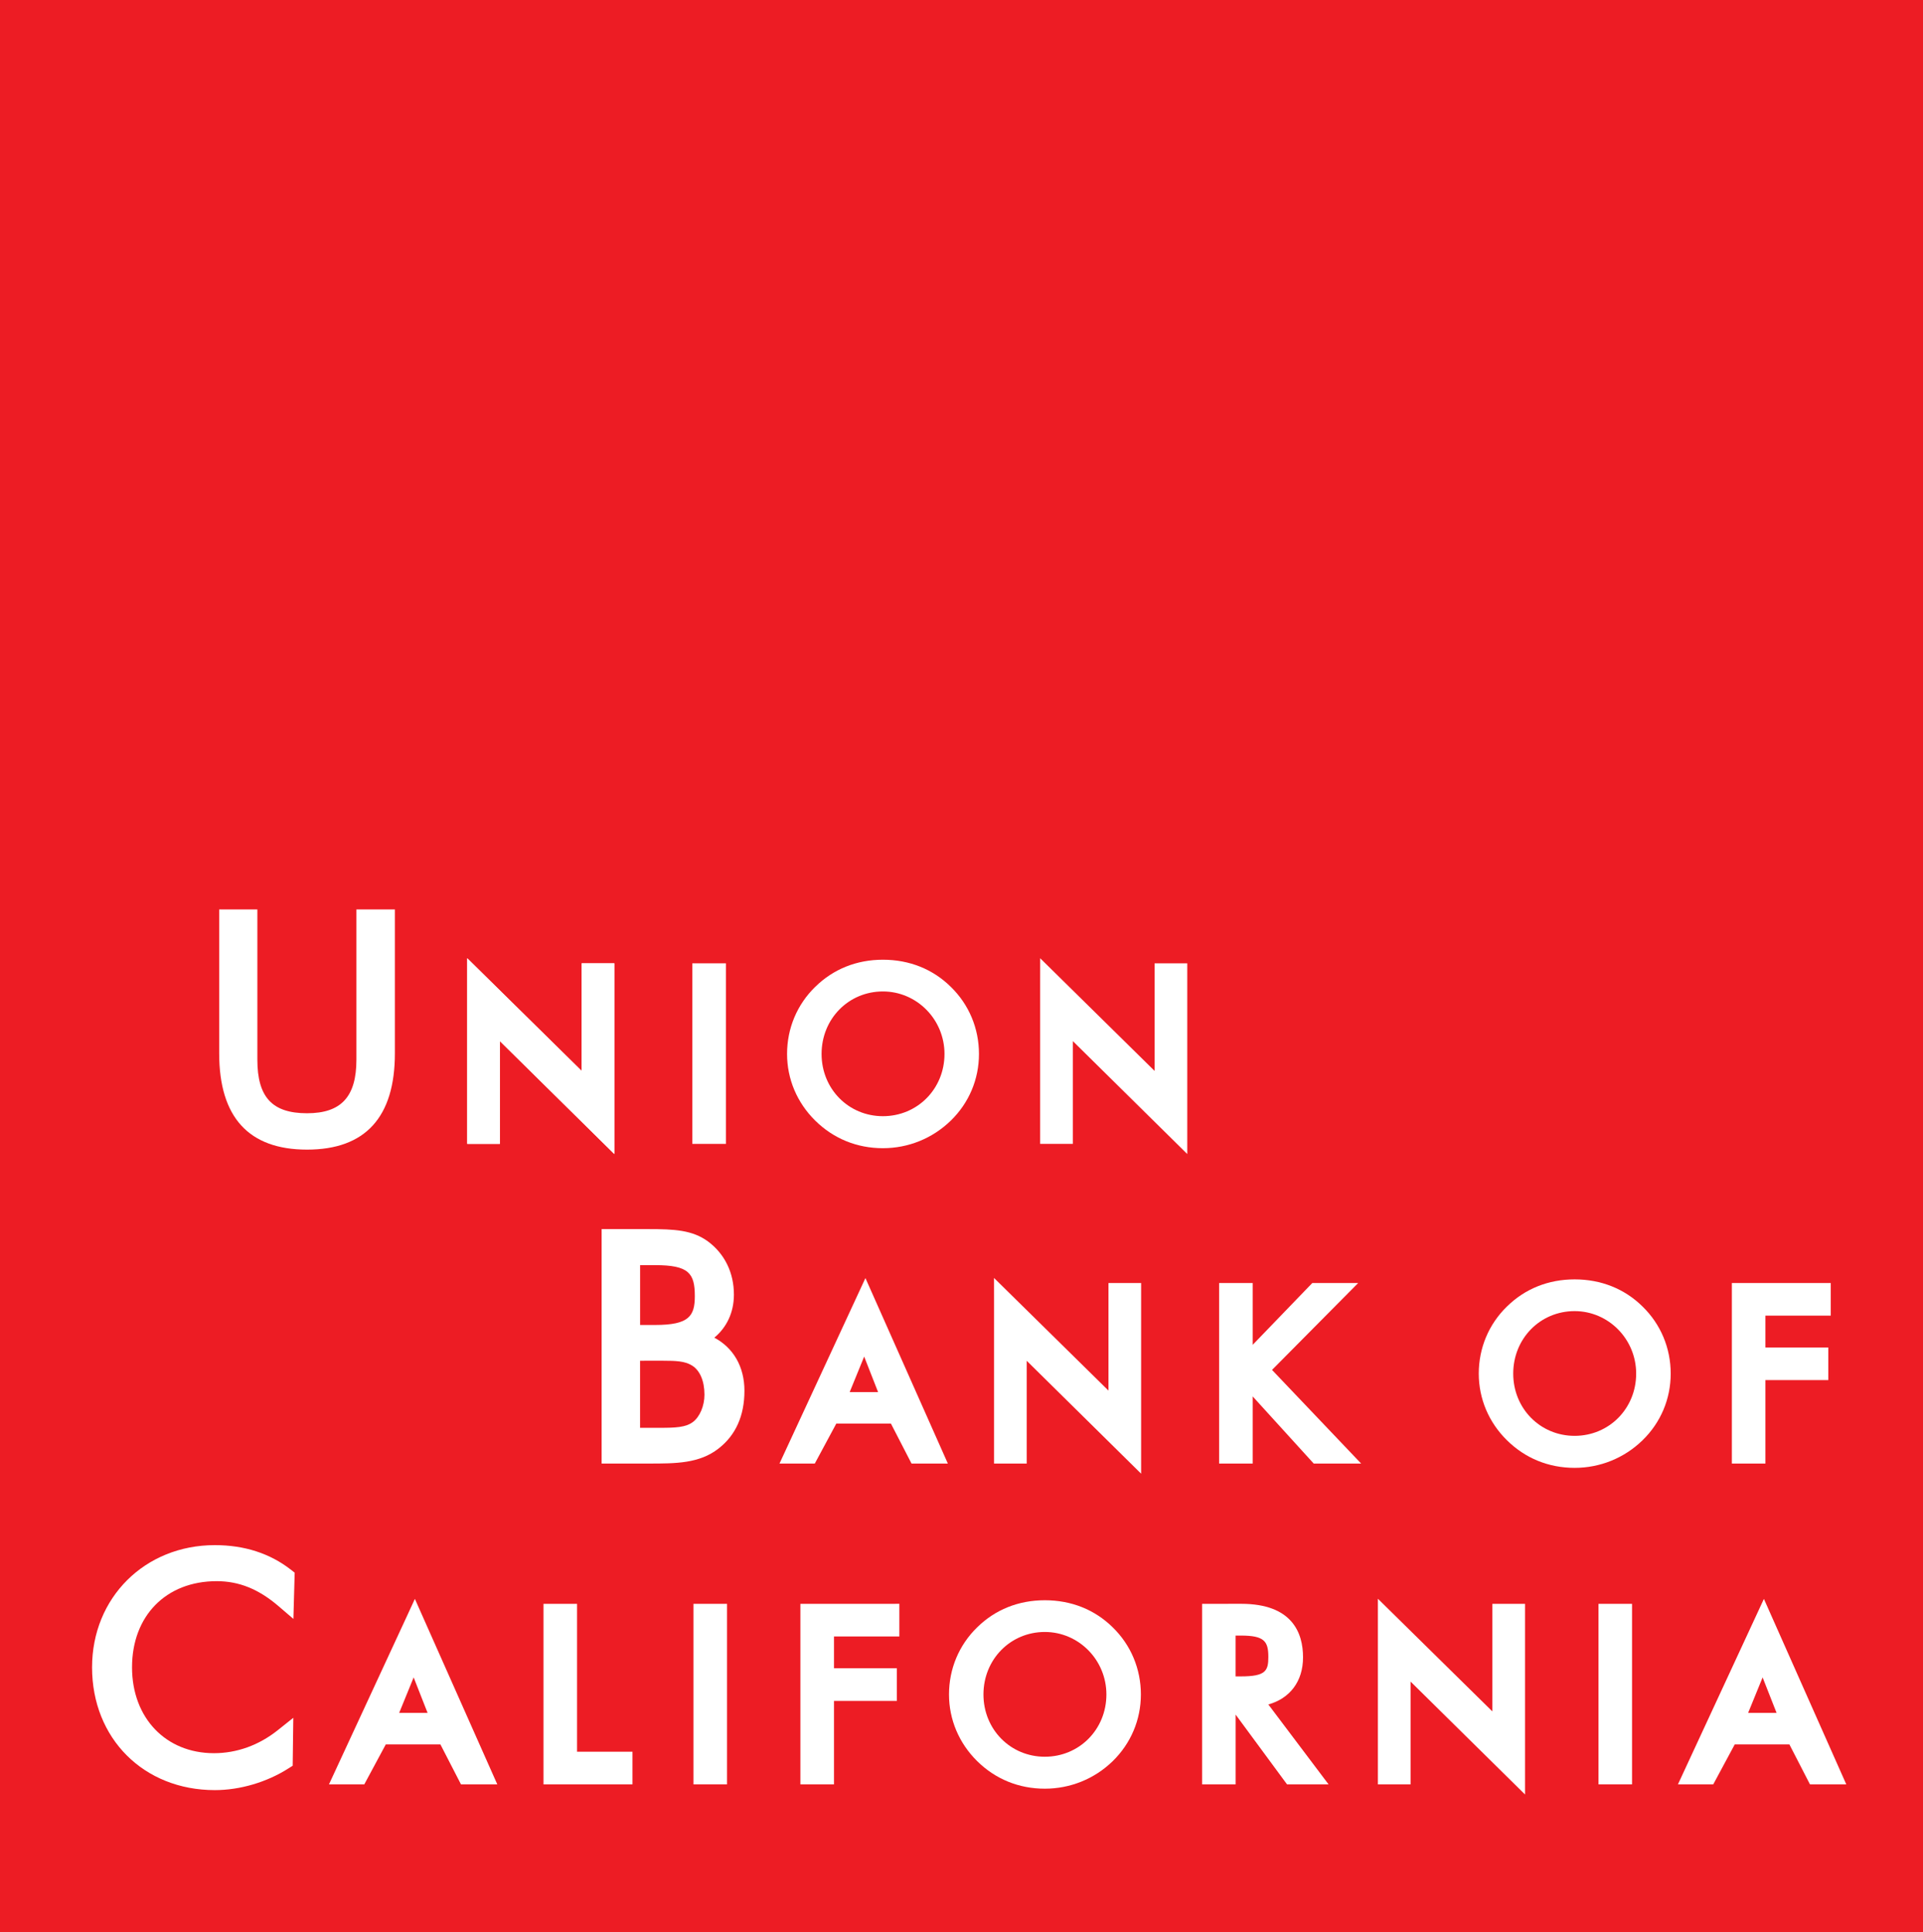 <?xml version="1.0" encoding="UTF-8" standalone="no"?>
<!-- Created with Inkscape (http://www.inkscape.org/) -->

<svg
   width="63.019mm"
   height="63.322mm"
   viewBox="0 0 63.019 63.322"
   version="1.1"
   id="svg8"
   inkscape:version="1.1.2 (b8e25be833, 2022-02-05)"
   sodipodi:docname="Union_Bank_Of_California.svg"
   xmlns:inkscape="http://www.inkscape.org/namespaces/inkscape"
   xmlns:sodipodi="http://sodipodi.sourceforge.net/DTD/sodipodi-0.dtd"
   xmlns="http://www.w3.org/2000/svg"
   xmlns:svg="http://www.w3.org/2000/svg"
   xmlns:rdf="http://www.w3.org/1999/02/22-rdf-syntax-ns#"
   xmlns:cc="http://creativecommons.org/ns#"
   xmlns:dc="http://purl.org/dc/elements/1.1/">
  <defs
     id="defs2" />
  <sodipodi:namedview
     id="base"
     pagecolor="#ffffff"
     bordercolor="#666666"
     borderopacity="1.0"
     inkscape:pageopacity="0.0"
     inkscape:pageshadow="2"
     inkscape:zoom="2.8"
     inkscape:cx="100.17857"
     inkscape:cy="123.57143"
     inkscape:document-units="mm"
     inkscape:current-layer="layer1"
     showgrid="false"
     fit-margin-top="0"
     fit-margin-left="0"
     fit-margin-right="0"
     fit-margin-bottom="0"
     inkscape:window-width="1440"
     inkscape:window-height="1009"
     inkscape:window-x="-8"
     inkscape:window-y="-8"
     inkscape:window-maximized="1"
     inkscape:pagecheckerboard="0" />
  <g
     inkscape:label="Layer 1"
     inkscape:groupmode="layer"
     id="layer1"
     transform="translate(-72.898,-109.788)">
    <path
       d="M 72.898,173.11 H 136.163 V 109.788 H 72.898 Z"
       style="fill:#ed1c24;fill-opacity:1;fill-rule:nonzero;stroke:none;stroke-width:0.353"
       id="path100"
       inkscape:connector-curvature="0" />
    <path
       inkscape:connector-curvature="0"
       id="path116"
       style="fill:#ffffff;fill-opacity:1;fill-rule:nonzero;stroke:none;stroke-width:0.353"
       d="m 94.386,154.386 h 0.247 c 0.403,0 0.706,0.011 0.935,0.152 0.266,0.159 0.416,0.509 0.416,0.962 0,0.362 -0.15,0.72 -0.374,0.891 -0.238,0.181 -0.573,0.194 -1.096,0.194 h -0.64 v -2.199 z m -0.02,-3.133 c 1.105,0 1.302,0.266 1.302,1.015 0,0.654 -0.188,0.946 -1.302,0.946 h -0.491 v -1.961 z m -1.442,-1.181 h -0.31 v 7.684 h 1.544 c 0.888,0 1.655,0 2.285,-0.49 0.564,-0.437 0.851,-1.075 0.851,-1.895 0,-0.793 -0.366,-1.411 -0.987,-1.741 0.397,-0.329 0.642,-0.815 0.642,-1.411 0,-0.716 -0.301,-1.334 -0.846,-1.74 -0.516,-0.379 -1.109,-0.407 -1.954,-0.407 z" />
    <path
       inkscape:connector-curvature="0"
       id="path120"
       style="fill:#ffffff;fill-opacity:1;fill-rule:nonzero;stroke:none;stroke-width:0.353"
       d="m 101.218,154.25 c 0.197,0.5 0.32,0.816 0.456,1.164 h -0.931 c 0.143,-0.351 0.271,-0.666 0.475,-1.164 m -0.245,-1.955 -2.53,5.461 h 1.157 c 0,0 0.57,-1.059 0.704,-1.309 h 1.791 c 0.131,0.255 0.675,1.309 0.675,1.309 h 1.19 l -2.701,-6.079 z" />
    <path
       inkscape:connector-curvature="0"
       id="path124"
       style="fill:#ffffff;fill-opacity:1;fill-rule:nonzero;stroke:none;stroke-width:0.353"
       d="m 105.474,152.41 v 5.346 h 1.07 v -3.369 c 0.779,0.768 3.75,3.701 3.75,3.701 v -6.249 h -1.07 v 3.526 c -0.778,-0.766 -3.751,-3.692 -3.751,-3.692 z" />
    <path
       inkscape:connector-curvature="0"
       id="path128"
       style="fill:#ffffff;fill-opacity:1;fill-rule:nonzero;stroke:none;stroke-width:0.353"
       d="m 116.666,151.839 h -0.762 c 0,0 -1.311,1.359 -1.954,2.026 v -2.026 h -1.1 v 5.917 h 1.1 v -2.2 c 0.655,0.72 2,2.2 2,2.2 h 1.554 c 0,0 -2.57,-2.7 -2.92,-3.069 0.355,-0.358 2.823,-2.848 2.823,-2.848 z" />
    <path
       inkscape:connector-curvature="0"
       id="path132"
       style="fill:#ffffff;fill-opacity:1;fill-rule:nonzero;stroke:none;stroke-width:0.353"
       d="m 122.488,154.808 c 0,-1.149 0.884,-2.048 2.012,-2.048 1.112,0 2.017,0.919 2.017,2.048 0,1.144 -0.887,2.04 -2.017,2.04 -1.128,0 -2.012,-0.897 -2.012,-2.04 m -0.205,-2.2 c -0.596,0.58 -0.924,1.361 -0.924,2.2 0,0.822 0.327,1.598 0.923,2.184 0.599,0.592 1.366,0.905 2.219,0.905 0.835,0 1.626,-0.321 2.224,-0.903 0.596,-0.579 0.924,-1.355 0.924,-2.185 0,-0.84 -0.328,-1.621 -0.924,-2.201 -0.588,-0.58 -1.359,-0.888 -2.224,-0.888 -0.861,0 -1.627,0.307 -2.217,0.888" />
    <path
       inkscape:connector-curvature="0"
       id="path136"
       style="fill:#ffffff;fill-opacity:1;fill-rule:nonzero;stroke:none;stroke-width:0.353"
       d="m 132.585,151.839 h -2.932 v 5.917 h 1.1 V 155.021 h 2.06 v -1.07 h -2.06 v -1.042 h 2.141 v -1.07 z" />
    <path
       inkscape:connector-curvature="0"
       id="path140"
       style="fill:#ffffff;fill-opacity:1;fill-rule:nonzero;stroke:none;stroke-width:0.353"
       d="m 75.915,164.434 c 0,2.333 1.693,4.025 4.024,4.025 0.823,0 1.701,-0.259 2.41,-0.71 l 0.141,-0.09 0.02,-1.57 -0.51,0.407 c -0.618,0.492 -1.34,0.753 -2.09,0.753 -1.581,0 -2.685,-1.157 -2.685,-2.814 0,-1.689 1.115,-2.824 2.774,-2.824 0.73,0 1.373,0.259 2.022,0.815 l 0.492,0.422 0.042,-1.515 -0.122,-0.096 c -0.685,-0.535 -1.524,-0.807 -2.494,-0.807 -2.294,0 -4.024,1.722 -4.024,4.005" />
    <path
       inkscape:connector-curvature="0"
       id="path144"
       style="fill:#ffffff;fill-opacity:1;fill-rule:nonzero;stroke:none;stroke-width:0.353"
       d="m 86.454,164.765 c 0.196,0.5 0.32,0.816 0.457,1.164 h -0.932 c 0.144,-0.351 0.272,-0.666 0.475,-1.164 m -0.245,-1.955 -2.53,5.461 h 1.157 c 0,0 0.57,-1.059 0.704,-1.309 h 1.791 c 0.131,0.255 0.674,1.309 0.674,1.309 h 1.19 l -2.701,-6.079 z" />
    <path
       inkscape:connector-curvature="0"
       id="path148"
       style="fill:#ffffff;fill-opacity:1;fill-rule:nonzero;stroke:none;stroke-width:0.353"
       d="m 91.5,162.354 h -0.791 v 5.917 h 2.916 v -1.07 h -1.816 v -4.847 z" />
    <path
       inkscape:connector-curvature="0"
       id="path152"
       style="fill:#ffffff;fill-opacity:1;fill-rule:nonzero;stroke:none;stroke-width:0.353"
       d="M 96.414,162.354 H 95.624 v 5.917 h 1.1 v -5.917 z" />
    <path
       inkscape:connector-curvature="0"
       id="path156"
       style="fill:#ffffff;fill-opacity:1;fill-rule:nonzero;stroke:none;stroke-width:0.353"
       d="m 102.061,162.354 h -2.933 v 5.917 h 1.101 v -2.735 h 2.06 v -1.071 h -2.06 v -1.042 h 2.142 v -1.07 z" />
    <path
       inkscape:connector-curvature="0"
       id="path160"
       style="fill:#ffffff;fill-opacity:1;fill-rule:nonzero;stroke:none;stroke-width:0.353"
       d="m 105.127,165.324 c 0,-1.148 0.883,-2.048 2.011,-2.048 1.113,0 2.018,0.919 2.018,2.048 0,1.144 -0.886,2.041 -2.018,2.041 -1.128,0 -2.011,-0.897 -2.011,-2.041 m -0.206,-2.2 c -0.595,0.579 -0.923,1.361 -0.923,2.2 0,0.822 0.328,1.597 0.922,2.184 0.6,0.592 1.368,0.904 2.218,0.904 0.835,0 1.626,-0.32 2.225,-0.902 0.594,-0.58 0.923,-1.356 0.923,-2.186 0,-0.839 -0.328,-1.621 -0.923,-2.2 -0.589,-0.581 -1.359,-0.888 -2.225,-0.888 -0.861,0 -1.627,0.307 -2.217,0.888" />
    <path
       inkscape:connector-curvature="0"
       id="path164"
       style="fill:#ffffff;fill-opacity:1;fill-rule:nonzero;stroke:none;stroke-width:0.353"
       d="m 113.564,163.394 c 0.763,0 0.899,0.183 0.899,0.699 0,0.454 -0.081,0.639 -0.899,0.639 h -0.174 v -1.338 z m -0.963,-1.04 h -0.309 v 5.917 h 1.099 v -2.287 c 0.394,0.534 1.685,2.287 1.685,2.287 h 1.361 c 0,0 -1.544,-2.049 -1.974,-2.619 0.699,-0.195 1.137,-0.748 1.137,-1.545 0,-0.8 -0.352,-1.754 -2.028,-1.754 z" />
    <path
       inkscape:connector-curvature="0"
       id="path168"
       style="fill:#ffffff;fill-opacity:1;fill-rule:nonzero;stroke:none;stroke-width:0.353"
       d="m 118.053,162.925 v 5.346 h 1.071 v -3.369 c 0.778,0.767 3.751,3.7 3.751,3.7 v -6.248 H 121.805 v 3.526 c -0.778,-0.766 -3.752,-3.693 -3.752,-3.693 z" />
    <path
       inkscape:connector-curvature="0"
       id="path172"
       style="fill:#ffffff;fill-opacity:1;fill-rule:nonzero;stroke:none;stroke-width:0.353"
       d="m 126.073,162.354 h -0.79 v 5.917 h 1.099 v -5.917 z" />
    <path
       inkscape:connector-curvature="0"
       id="path176"
       style="fill:#ffffff;fill-opacity:1;fill-rule:nonzero;stroke:none;stroke-width:0.353"
       d="m 130.661,164.765 c 0.196,0.5 0.321,0.816 0.458,1.164 h -0.933 c 0.143,-0.351 0.272,-0.666 0.475,-1.164 m -0.244,-1.955 -2.531,5.461 h 1.157 c 0,0 0.57,-1.059 0.704,-1.309 h 1.792 c 0.131,0.255 0.674,1.309 0.674,1.309 h 1.19 l -2.7,-6.079 z" />
    <path
       inkscape:connector-curvature="0"
       id="path180"
       style="fill:#ffffff;fill-opacity:1;fill-rule:nonzero;stroke:none;stroke-width:0.353"
       d="m 85.529,139.595 h -0.951 v 4.924 c 0,1.215 -0.499,1.756 -1.618,1.756 -1.141,0 -1.628,-0.526 -1.628,-1.756 v -4.924 h -1.251 v 4.717 c 0,2.094 0.969,3.155 2.879,3.155 1.91,0 2.879,-1.062 2.879,-3.155 v -4.717 z" />
    <path
       inkscape:connector-curvature="0"
       id="path184"
       style="fill:#ffffff;fill-opacity:1;fill-rule:nonzero;stroke:none;stroke-width:0.353"
       d="m 88.21,141.933 v 5.346 h 1.07 v -3.369 c 0.778,0.767 3.75,3.701 3.75,3.701 v -6.249 h -1.07 v 3.526 c -0.777,-0.766 -3.75,-3.693 -3.75,-3.693 z" />
    <path
       inkscape:connector-curvature="0"
       id="path188"
       style="fill:#ffffff;fill-opacity:1;fill-rule:nonzero;stroke:none;stroke-width:0.353"
       d="m 88.21,141.933 v 5.346 h 1.07 v -3.369 c 0.778,0.767 3.75,3.701 3.75,3.701 v -6.249 h -1.07 v 3.526 c -0.777,-0.766 -3.75,-3.693 -3.75,-3.693 z" />
    <path
       inkscape:connector-curvature="0"
       id="path192"
       style="fill:#ffffff;fill-opacity:1;fill-rule:nonzero;stroke:none;stroke-width:0.353"
       d="m 96.378,141.361 h -0.791 v 5.918 h 1.1 v -5.918 z" />
    <path
       inkscape:connector-curvature="0"
       id="path196"
       style="fill:#ffffff;fill-opacity:1;fill-rule:nonzero;stroke:none;stroke-width:0.353"
       d="m 99.822,144.331 c 0,-1.149 0.883,-2.048 2.01,-2.048 1.113,0 2.018,0.919 2.018,2.048 0,1.144 -0.887,2.04 -2.018,2.04 -1.128,0 -2.01,-0.896 -2.01,-2.04 m -0.207,-2.2 c -0.596,0.58 -0.924,1.361 -0.924,2.2 0,0.822 0.327,1.597 0.922,2.184 0.6,0.592 1.367,0.905 2.219,0.905 0.835,0 1.625,-0.321 2.224,-0.903 0.596,-0.579 0.924,-1.355 0.924,-2.185 0,-0.84 -0.328,-1.621 -0.924,-2.201 -0.588,-0.58 -1.358,-0.888 -2.224,-0.888 -0.861,0 -1.628,0.308 -2.217,0.889" />
    <path
       inkscape:connector-curvature="0"
       id="path200"
       style="fill:#ffffff;fill-opacity:1;fill-rule:nonzero;stroke:none;stroke-width:0.353"
       d="m 106.985,141.933 v 5.346 h 1.071 v -3.369 c 0.778,0.768 3.75,3.701 3.75,3.701 v -6.249 h -1.07 v 3.526 c -0.778,-0.766 -3.75,-3.693 -3.75,-3.693 z" />
  </g>
</svg>
